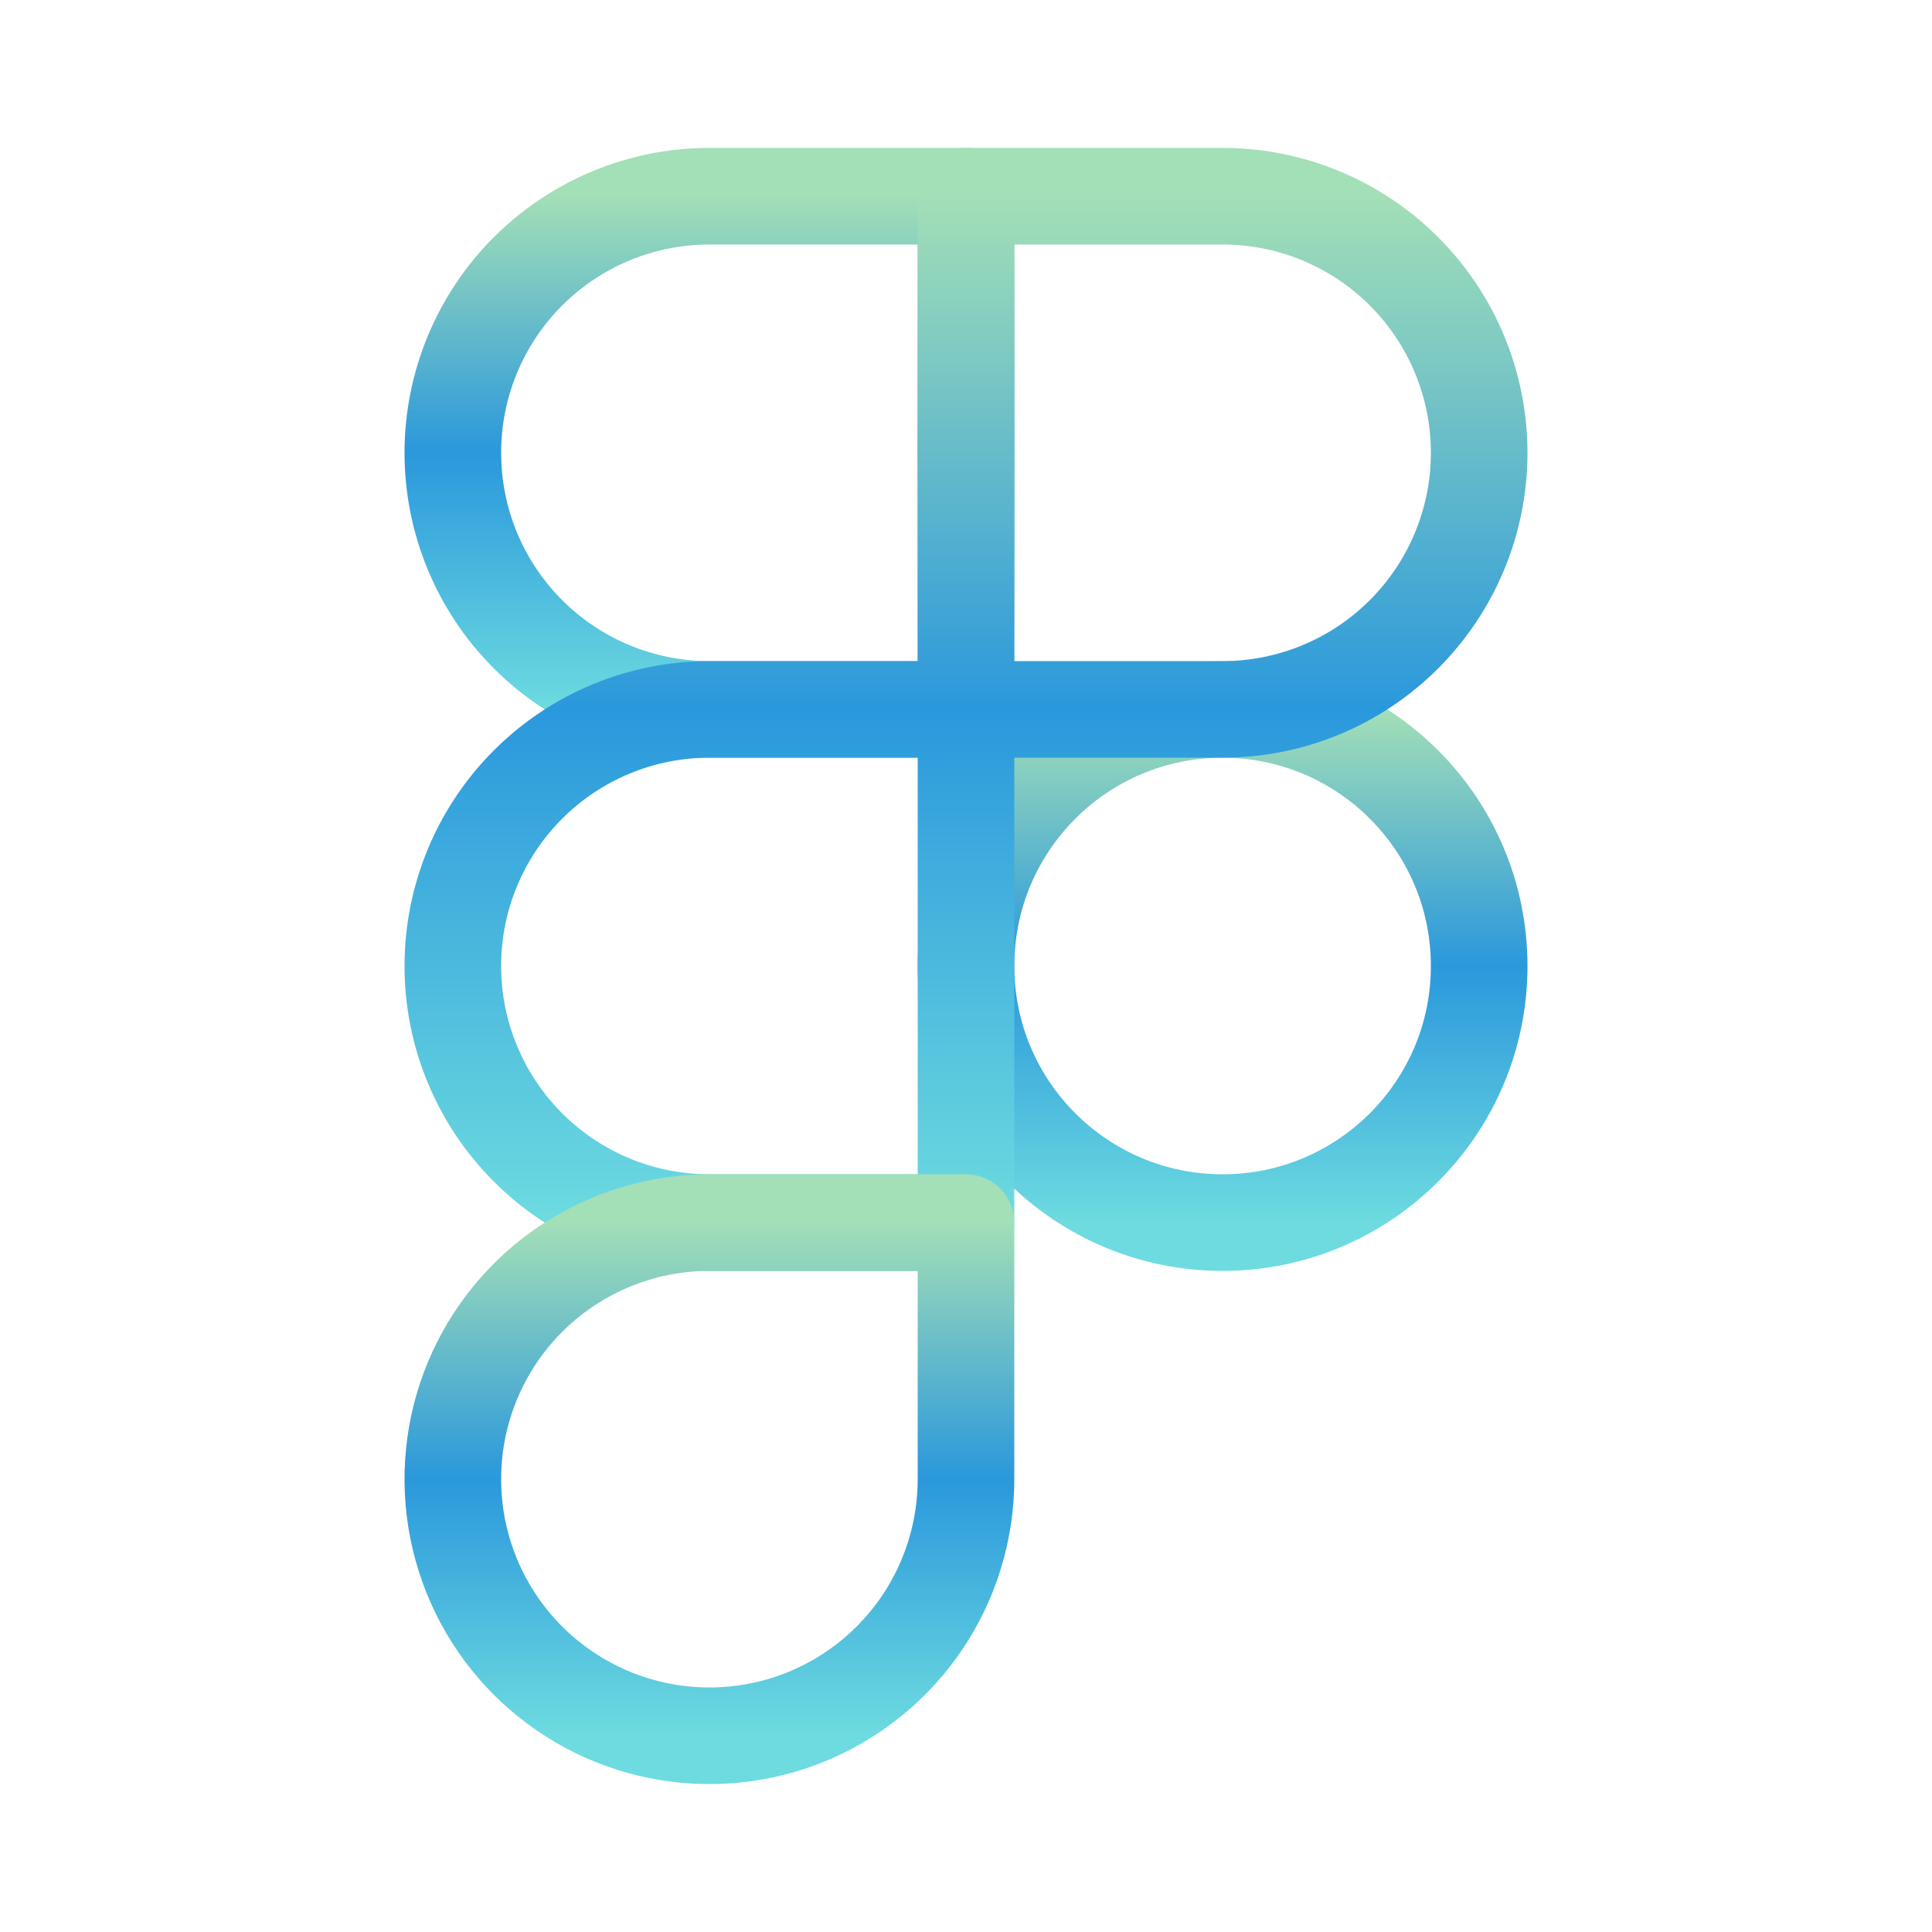 <svg width="100" height="100" viewBox="0 0 100 100" fill="none" xmlns="http://www.w3.org/2000/svg">
<g clip-path="url(#clip0_242_124)">
<path d="M63.281 63.281C70.616 63.281 76.562 57.335 76.562 50C76.562 42.665 70.616 36.719 63.281 36.719C55.946 36.719 50 42.665 50 50C50 57.335 55.946 63.281 63.281 63.281Z" stroke="url(#paint0_linear_242_124)" stroke-width="5" stroke-linecap="round" stroke-linejoin="round"/>
<path d="M50 36.719V10.156H36.719C33.196 10.156 29.818 11.556 27.328 14.046C24.837 16.537 23.438 19.915 23.438 23.438C23.438 26.96 24.837 30.338 27.328 32.829C29.818 35.32 33.196 36.719 36.719 36.719L50 36.719Z" stroke="url(#paint1_linear_242_124)" stroke-width="5" stroke-linecap="round" stroke-linejoin="round"/>
<path d="M50 36.719V63.281L36.719 63.281C33.196 63.281 29.818 61.882 27.328 59.391C24.837 56.9 23.438 53.522 23.438 50C23.438 46.477 24.837 43.099 27.328 40.609C29.818 38.118 33.196 36.719 36.719 36.719H50ZM50 36.719V10.156H63.281C66.804 10.156 70.182 11.556 72.672 14.046C75.163 16.537 76.562 19.915 76.562 23.438C76.562 26.96 75.163 30.338 72.672 32.829C70.182 35.32 66.804 36.719 63.281 36.719L50 36.719Z" stroke="url(#paint2_linear_242_124)" stroke-width="5" stroke-linecap="round" stroke-linejoin="round"/>
<path d="M50 63.281V76.562C50 79.189 49.221 81.757 47.762 83.941C46.303 86.125 44.228 87.828 41.801 88.833C39.375 89.838 36.704 90.101 34.128 89.589C31.552 89.076 29.185 87.811 27.328 85.954C25.47 84.097 24.205 81.73 23.693 79.154C23.18 76.577 23.443 73.907 24.448 71.48C25.454 69.053 27.156 66.979 29.34 65.52C31.524 64.06 34.092 63.281 36.719 63.281L50 63.281Z" stroke="url(#paint3_linear_242_124)" stroke-width="5" stroke-linecap="round" stroke-linejoin="round"/>
</g>
<defs>
<linearGradient id="paint0_linear_242_124" x1="63.281" y1="36.719" x2="63.281" y2="63.281" gradientUnits="userSpaceOnUse">
<stop stop-color="#A3DFB7"/>
<stop offset="0.5" stop-color="#2A98DC"/>
<stop offset="1" stop-color="#6DDBDF"/>
</linearGradient>
<linearGradient id="paint1_linear_242_124" x1="36.719" y1="10.156" x2="36.719" y2="36.719" gradientUnits="userSpaceOnUse">
<stop stop-color="#A3DFB7"/>
<stop offset="0.5" stop-color="#2A98DC"/>
<stop offset="1" stop-color="#6DDBDF"/>
</linearGradient>
<linearGradient id="paint2_linear_242_124" x1="50" y1="10.156" x2="50" y2="63.281" gradientUnits="userSpaceOnUse">
<stop stop-color="#A3DFB7"/>
<stop offset="0.5" stop-color="#2A98DC"/>
<stop offset="1" stop-color="#6DDBDF"/>
</linearGradient>
<linearGradient id="paint3_linear_242_124" x1="36.719" y1="63.281" x2="36.719" y2="89.844" gradientUnits="userSpaceOnUse">
<stop stop-color="#A3DFB7"/>
<stop offset="0.5" stop-color="#2A98DC"/>
<stop offset="1" stop-color="#6DDBDF"/>
</linearGradient>
<clipPath id="clip0_242_124">
<rect width="100" height="100" fill="white"/>
</clipPath>
</defs>
</svg>
